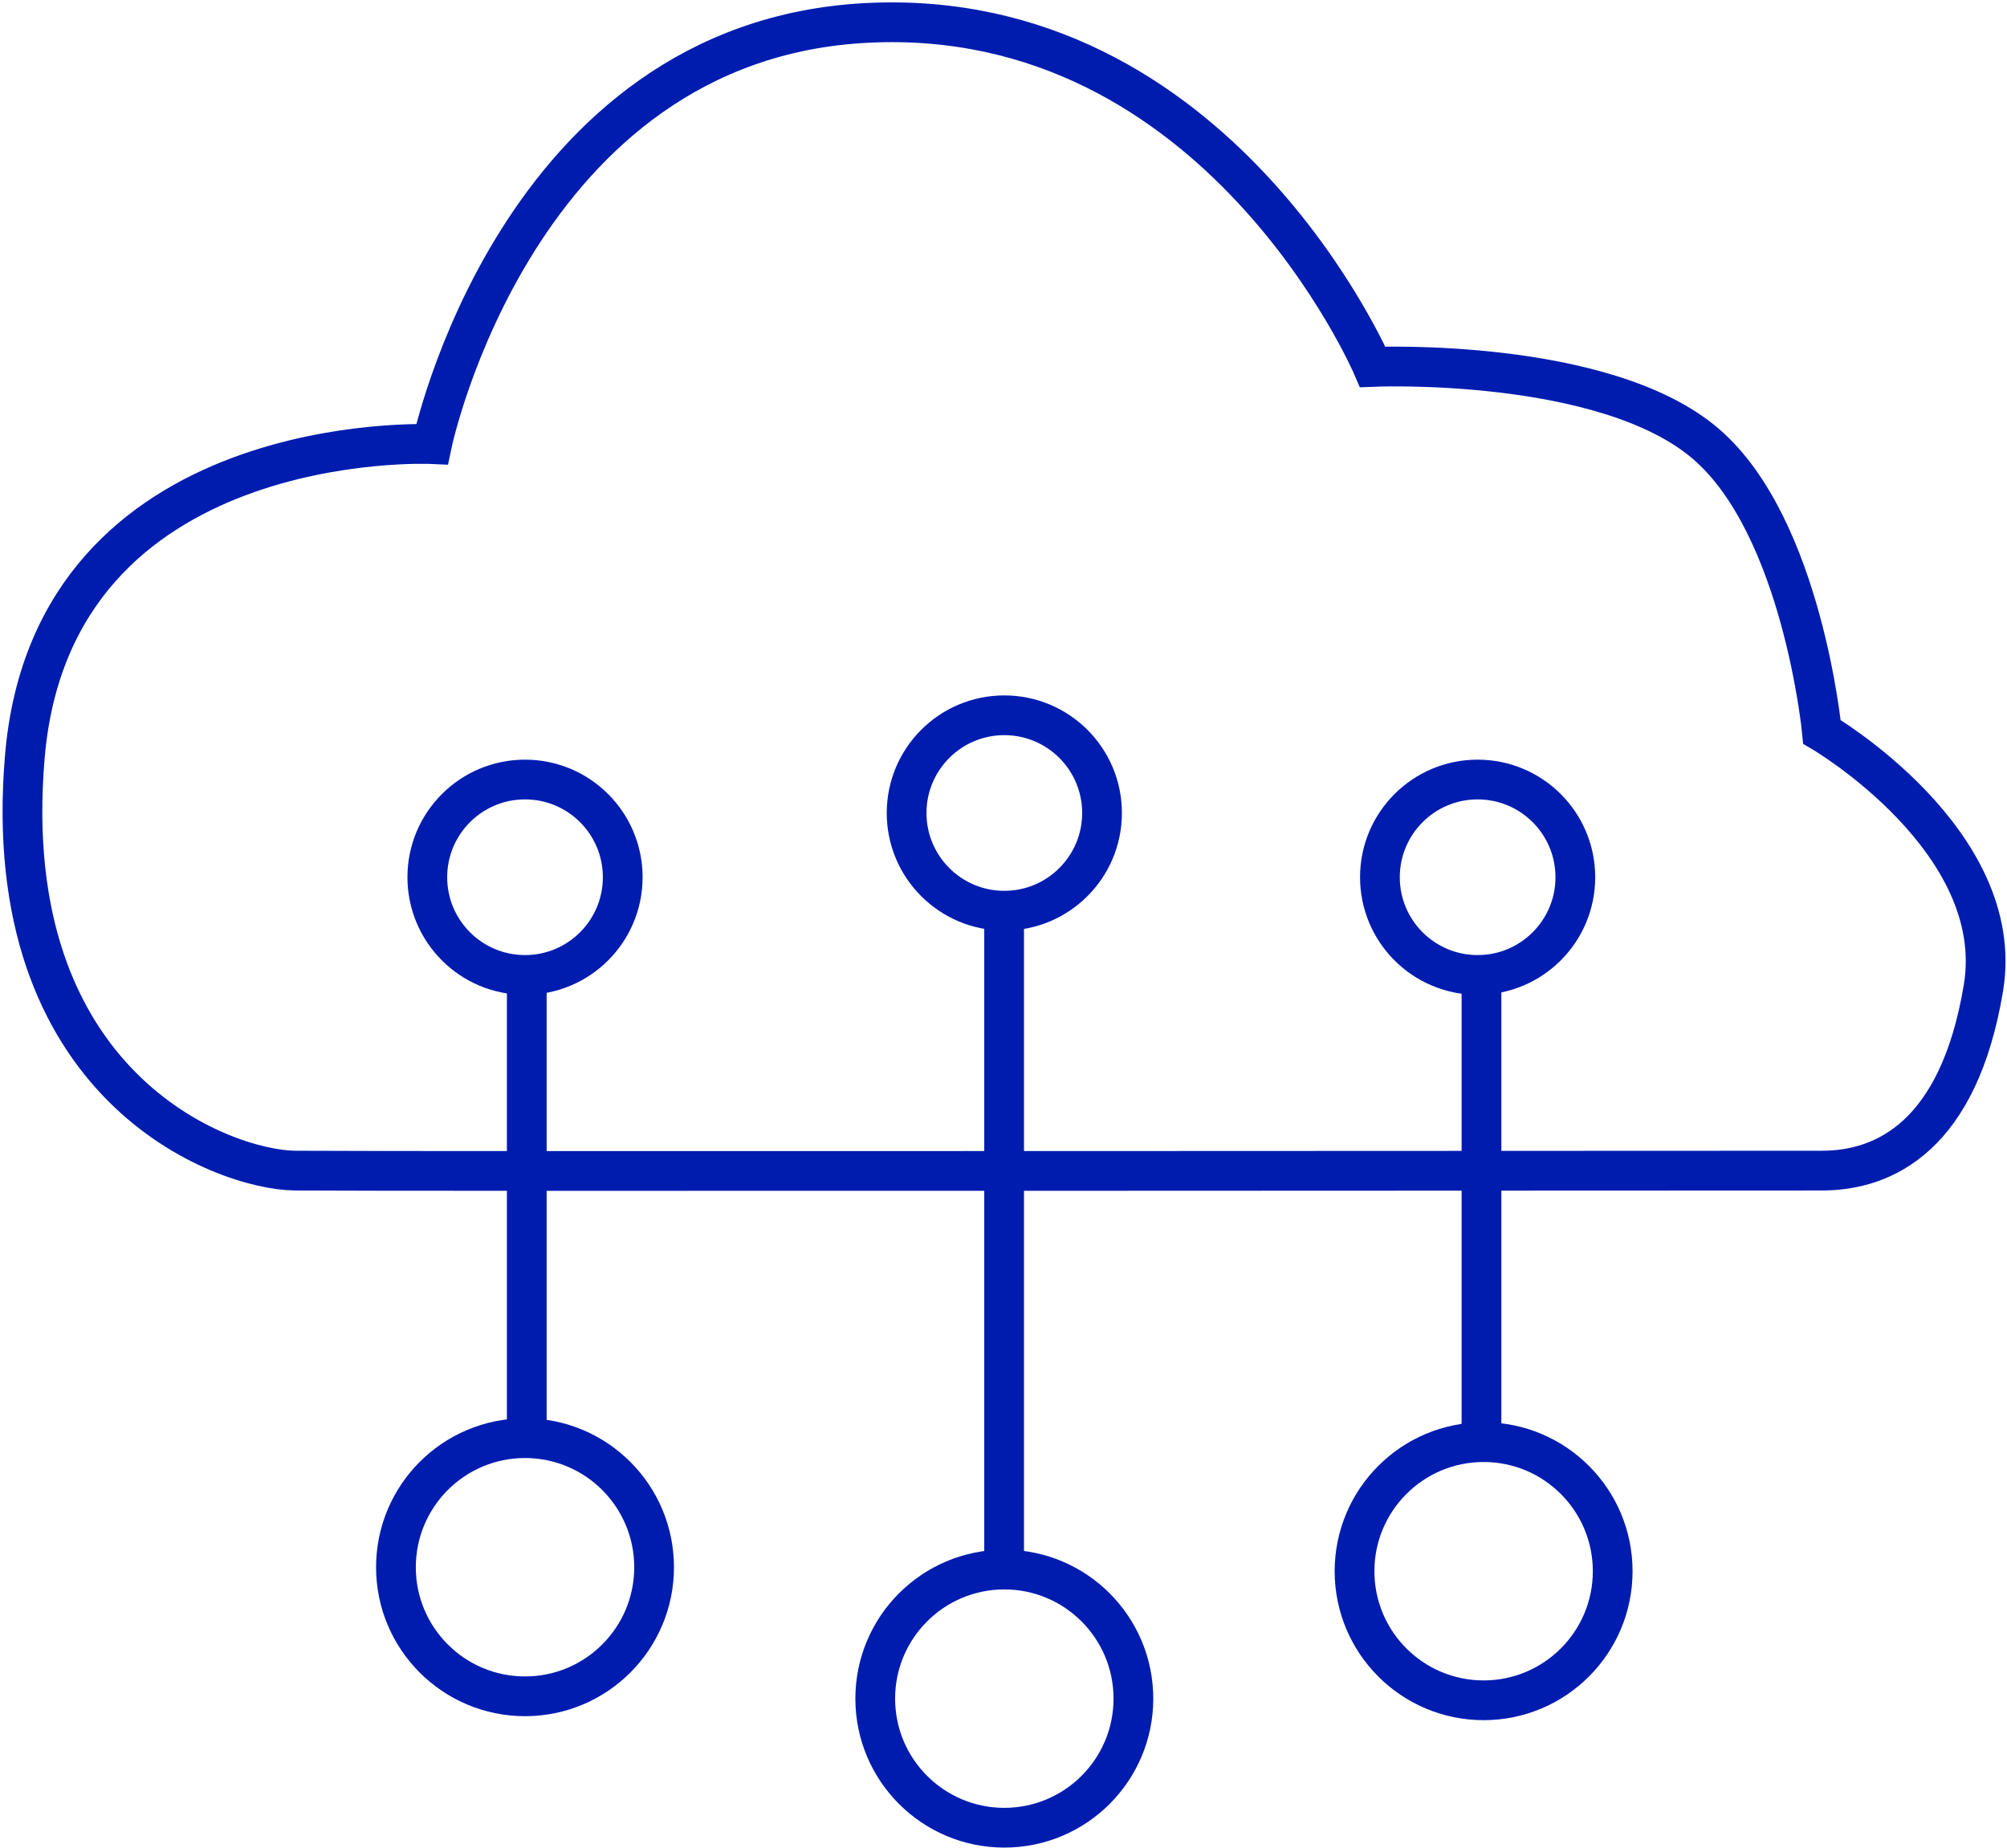 <?xml version="1.0" encoding="UTF-8"?> <svg xmlns="http://www.w3.org/2000/svg" width="505" height="465" viewBox="0 0 505 465" fill="none"> <path d="M132.546 248.632V358.146M252.658 229.202V394.356M372.77 248.632V362.562M108.701 111.74C108.701 111.74 129.898 10.175 218.215 5.759C306.532 1.343 345.392 92.31 345.392 92.31C345.392 92.31 403.821 89.789 429.293 111.74C453.513 132.611 458.438 184.16 458.438 184.16C458.438 184.16 505.246 211.539 499.064 248.632C492.882 285.725 474.265 294.557 458.438 294.557C442.612 294.557 92.581 294.759 74.257 294.557C55.933 294.356 -0.813 273.361 6.253 190.343C13.318 107.324 108.701 111.74 108.701 111.74Z" stroke="#001CAF" stroke-width="10" stroke-linecap="round"></path> <circle cx="132.105" cy="220.734" r="24.586" stroke="#001CAF" stroke-width="10"></circle> <circle cx="252.706" cy="204.569" r="24.586" stroke="#001CAF" stroke-width="10"></circle> <circle cx="252.706" cy="427.419" r="32.479" stroke="#001CAF" stroke-width="10"></circle> <circle cx="132.105" cy="394.356" r="32.479" stroke="#001CAF" stroke-width="10"></circle> <circle cx="373.306" cy="395.356" r="32.479" stroke="#001CAF" stroke-width="10"></circle> <circle cx="371.801" cy="220.734" r="24.586" stroke="#001CAF" stroke-width="10"></circle> </svg> 